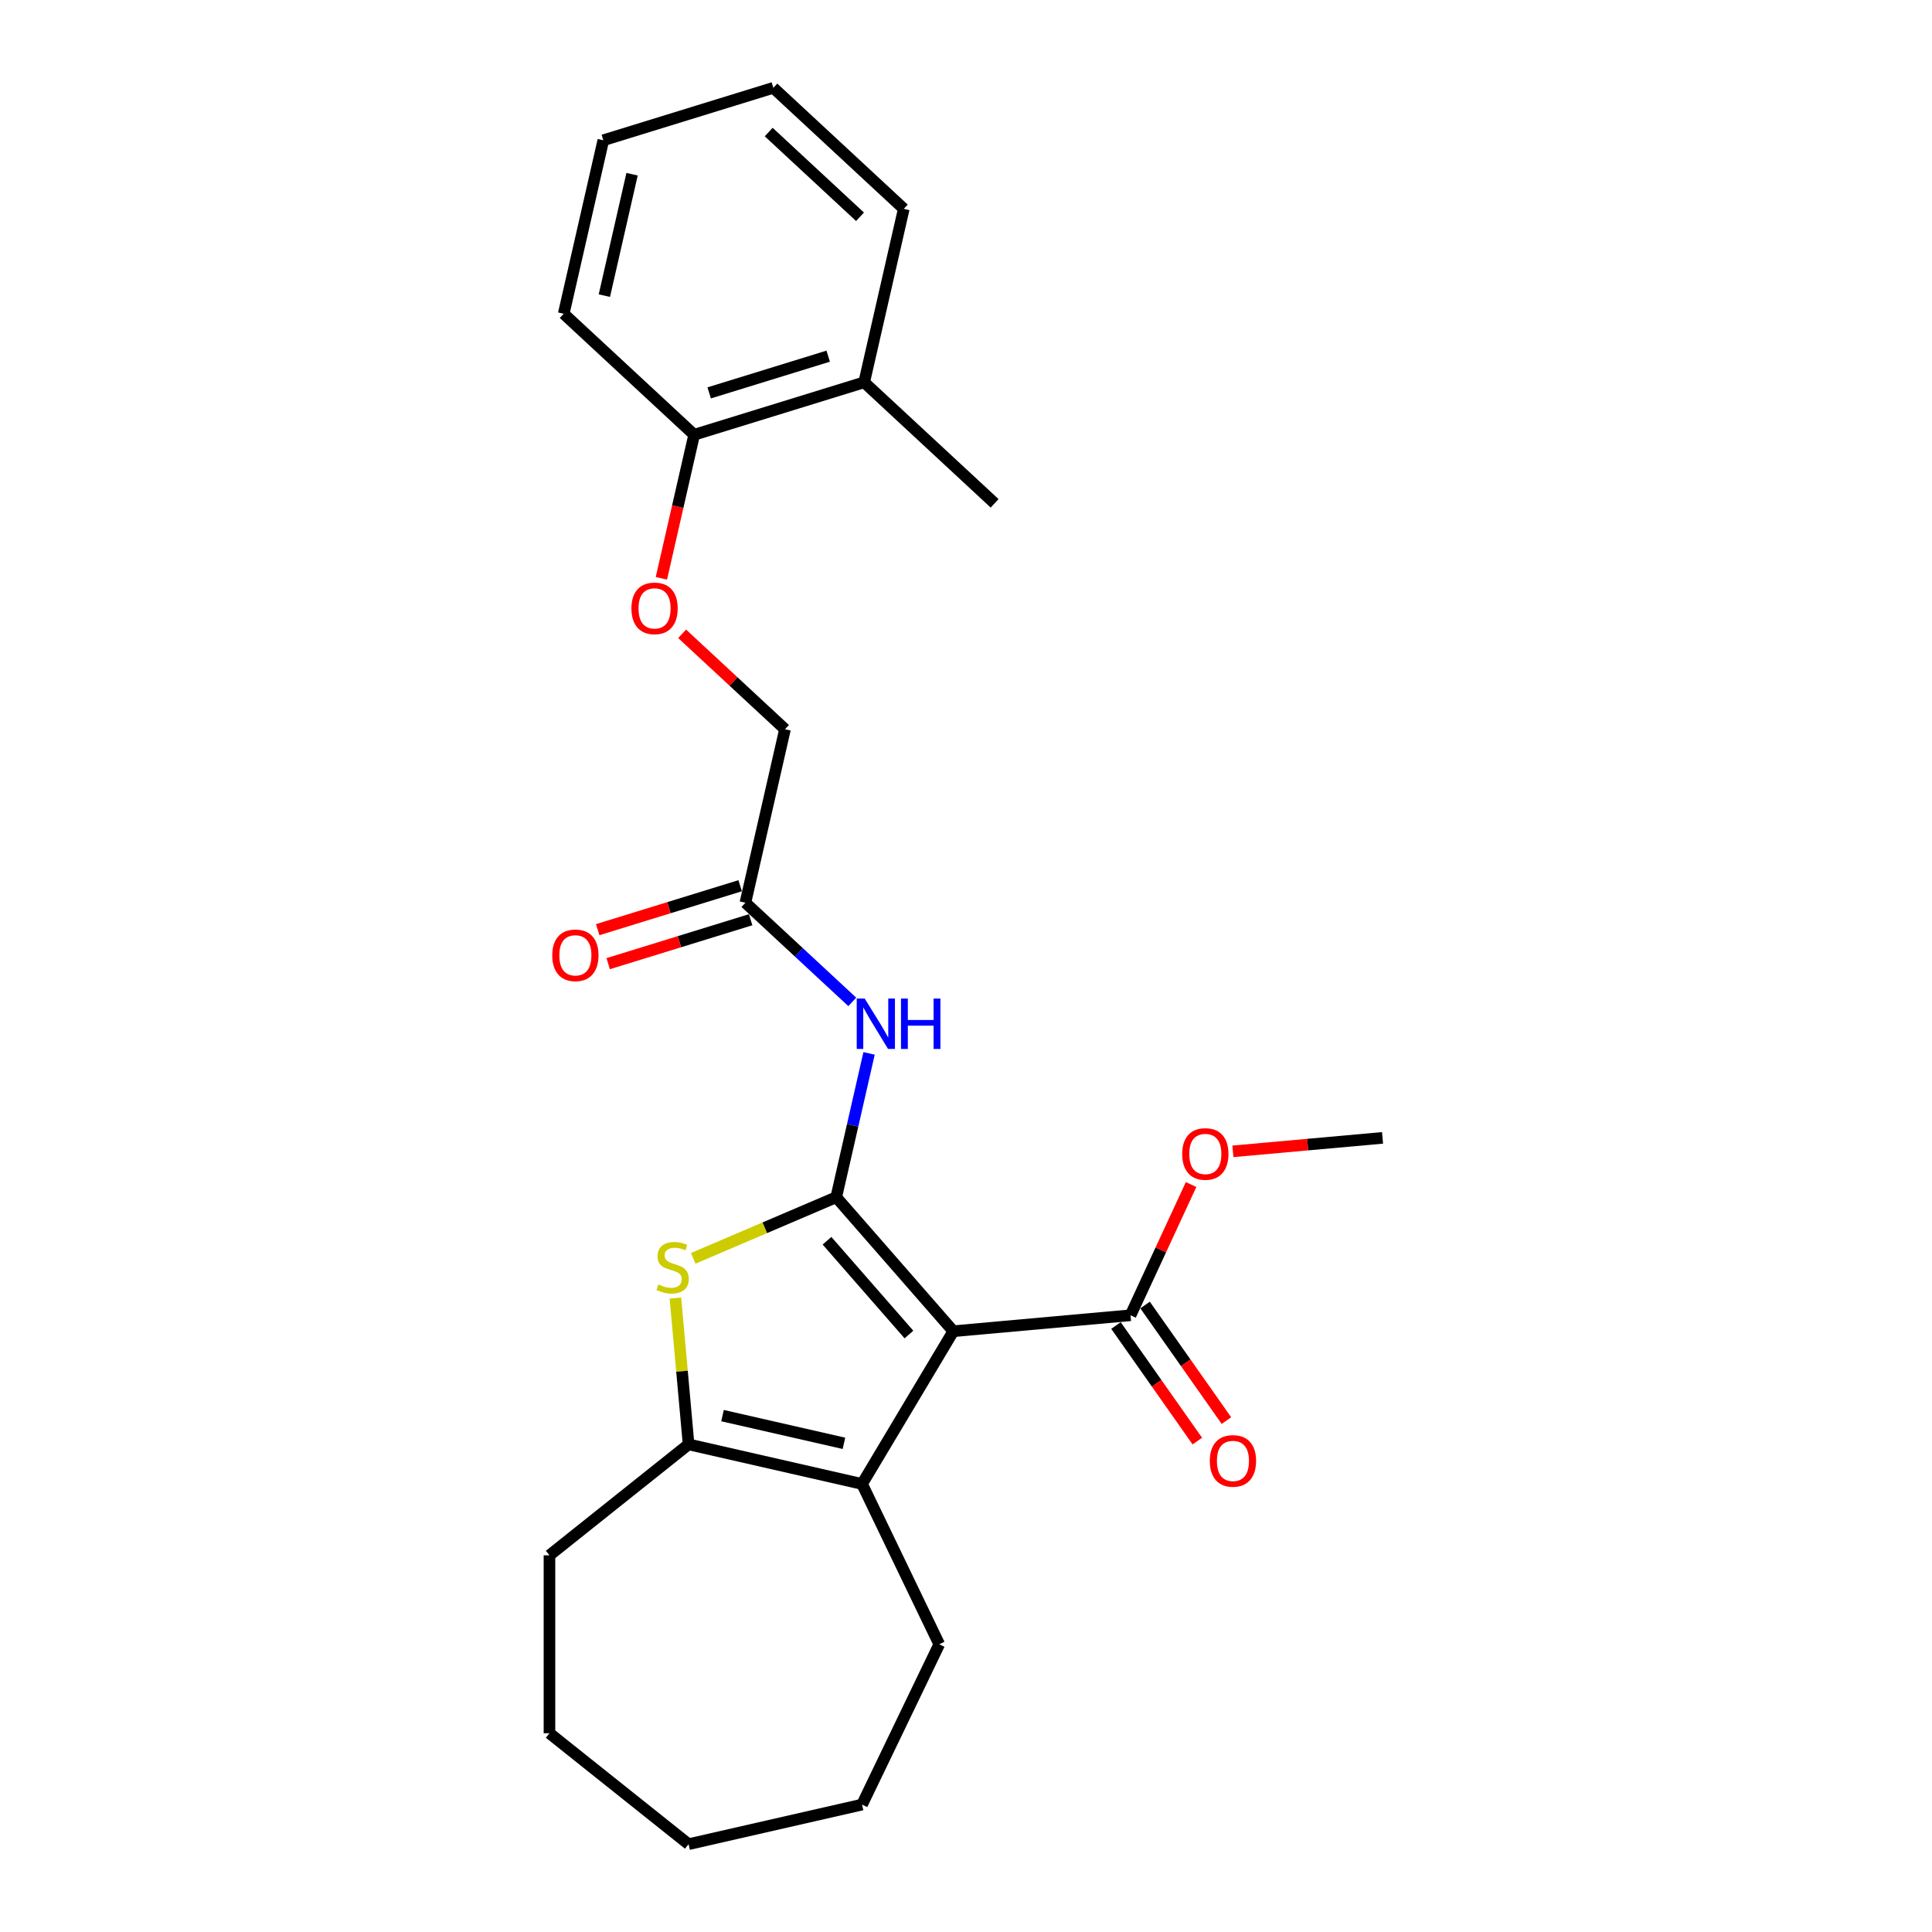 <?xml version='1.0' encoding='iso-8859-1'?>
<svg version='1.1' baseProfile='full'
              xmlns='http://www.w3.org/2000/svg'
                      xmlns:rdkit='http://www.rdkit.org/xml'
                      xmlns:xlink='http://www.w3.org/1999/xlink'
                  xml:space='preserve'
width='1000px' height='1000px' viewBox='0 0 1000 1000'>
<!-- END OF HEADER -->
<rect style='opacity:1.0;fill:#FFFFFF;stroke:none' width='1000' height='1000' x='0' y='0'> </rect>
<path class='bond-0' d='M 432.837,619.681 L 493.431,689.037' style='fill:none;fill-rule:evenodd;stroke:#000000;stroke-width:6px;stroke-linecap:butt;stroke-linejoin:miter;stroke-opacity:1' />
<path class='bond-0' d='M 428.055,642.203 L 470.471,690.752' style='fill:none;fill-rule:evenodd;stroke:#000000;stroke-width:6px;stroke-linecap:butt;stroke-linejoin:miter;stroke-opacity:1' />
<path class='bond-1' d='M 432.837,619.681 L 395.826,635.5' style='fill:none;fill-rule:evenodd;stroke:#000000;stroke-width:6px;stroke-linecap:butt;stroke-linejoin:miter;stroke-opacity:1' />
<path class='bond-1' d='M 395.826,635.5 L 358.815,651.319' style='fill:none;fill-rule:evenodd;stroke:#CCCC00;stroke-width:6px;stroke-linecap:butt;stroke-linejoin:miter;stroke-opacity:1' />
<path class='bond-4' d='M 432.837,619.681 L 441.333,582.458' style='fill:none;fill-rule:evenodd;stroke:#000000;stroke-width:6px;stroke-linecap:butt;stroke-linejoin:miter;stroke-opacity:1' />
<path class='bond-4' d='M 441.333,582.458 L 449.828,545.236' style='fill:none;fill-rule:evenodd;stroke:#0000FF;stroke-width:6px;stroke-linecap:butt;stroke-linejoin:miter;stroke-opacity:1' />
<path class='bond-2' d='M 493.431,689.037 L 446.195,768.098' style='fill:none;fill-rule:evenodd;stroke:#000000;stroke-width:6px;stroke-linecap:butt;stroke-linejoin:miter;stroke-opacity:1' />
<path class='bond-5' d='M 493.431,689.037 L 585.158,680.781' style='fill:none;fill-rule:evenodd;stroke:#000000;stroke-width:6px;stroke-linecap:butt;stroke-linejoin:miter;stroke-opacity:1' />
<path class='bond-3' d='M 349.591,671.884 L 352.999,709.744' style='fill:none;fill-rule:evenodd;stroke:#CCCC00;stroke-width:6px;stroke-linecap:butt;stroke-linejoin:miter;stroke-opacity:1' />
<path class='bond-3' d='M 352.999,709.744 L 356.406,747.604' style='fill:none;fill-rule:evenodd;stroke:#000000;stroke-width:6px;stroke-linecap:butt;stroke-linejoin:miter;stroke-opacity:1' />
<path class='bond-14' d='M 446.195,768.098 L 486.154,851.075' style='fill:none;fill-rule:evenodd;stroke:#000000;stroke-width:6px;stroke-linecap:butt;stroke-linejoin:miter;stroke-opacity:1' />
<path class='bond-25' d='M 446.195,768.098 L 356.406,747.604' style='fill:none;fill-rule:evenodd;stroke:#000000;stroke-width:6px;stroke-linecap:butt;stroke-linejoin:miter;stroke-opacity:1' />
<path class='bond-25' d='M 436.825,747.066 L 373.973,732.721' style='fill:none;fill-rule:evenodd;stroke:#000000;stroke-width:6px;stroke-linecap:butt;stroke-linejoin:miter;stroke-opacity:1' />
<path class='bond-15' d='M 356.406,747.604 L 284.401,805.026' style='fill:none;fill-rule:evenodd;stroke:#000000;stroke-width:6px;stroke-linecap:butt;stroke-linejoin:miter;stroke-opacity:1' />
<path class='bond-6' d='M 441.137,518.578 L 413.477,492.914' style='fill:none;fill-rule:evenodd;stroke:#0000FF;stroke-width:6px;stroke-linecap:butt;stroke-linejoin:miter;stroke-opacity:1' />
<path class='bond-6' d='M 413.477,492.914 L 385.818,467.25' style='fill:none;fill-rule:evenodd;stroke:#000000;stroke-width:6px;stroke-linecap:butt;stroke-linejoin:miter;stroke-opacity:1' />
<path class='bond-8' d='M 577.627,686.083 L 598.681,715.992' style='fill:none;fill-rule:evenodd;stroke:#000000;stroke-width:6px;stroke-linecap:butt;stroke-linejoin:miter;stroke-opacity:1' />
<path class='bond-8' d='M 598.681,715.992 L 619.735,745.902' style='fill:none;fill-rule:evenodd;stroke:#FF0000;stroke-width:6px;stroke-linecap:butt;stroke-linejoin:miter;stroke-opacity:1' />
<path class='bond-8' d='M 592.689,675.48 L 613.743,705.39' style='fill:none;fill-rule:evenodd;stroke:#000000;stroke-width:6px;stroke-linecap:butt;stroke-linejoin:miter;stroke-opacity:1' />
<path class='bond-8' d='M 613.743,705.39 L 634.797,735.299' style='fill:none;fill-rule:evenodd;stroke:#FF0000;stroke-width:6px;stroke-linecap:butt;stroke-linejoin:miter;stroke-opacity:1' />
<path class='bond-13' d='M 585.158,680.781 L 600.833,646.947' style='fill:none;fill-rule:evenodd;stroke:#000000;stroke-width:6px;stroke-linecap:butt;stroke-linejoin:miter;stroke-opacity:1' />
<path class='bond-13' d='M 600.833,646.947 L 616.508,613.112' style='fill:none;fill-rule:evenodd;stroke:#FF0000;stroke-width:6px;stroke-linecap:butt;stroke-linejoin:miter;stroke-opacity:1' />
<path class='bond-10' d='M 383.104,458.45 L 346.238,469.821' style='fill:none;fill-rule:evenodd;stroke:#000000;stroke-width:6px;stroke-linecap:butt;stroke-linejoin:miter;stroke-opacity:1' />
<path class='bond-10' d='M 346.238,469.821 L 309.373,481.193' style='fill:none;fill-rule:evenodd;stroke:#FF0000;stroke-width:6px;stroke-linecap:butt;stroke-linejoin:miter;stroke-opacity:1' />
<path class='bond-10' d='M 388.533,476.051 L 351.667,487.422' style='fill:none;fill-rule:evenodd;stroke:#000000;stroke-width:6px;stroke-linecap:butt;stroke-linejoin:miter;stroke-opacity:1' />
<path class='bond-10' d='M 351.667,487.422 L 314.802,498.794' style='fill:none;fill-rule:evenodd;stroke:#FF0000;stroke-width:6px;stroke-linecap:butt;stroke-linejoin:miter;stroke-opacity:1' />
<path class='bond-12' d='M 385.818,467.25 L 406.312,377.462' style='fill:none;fill-rule:evenodd;stroke:#000000;stroke-width:6px;stroke-linecap:butt;stroke-linejoin:miter;stroke-opacity:1' />
<path class='bond-7' d='M 353.075,328.065 L 379.693,352.764' style='fill:none;fill-rule:evenodd;stroke:#FF0000;stroke-width:6px;stroke-linecap:butt;stroke-linejoin:miter;stroke-opacity:1' />
<path class='bond-7' d='M 379.693,352.764 L 406.312,377.462' style='fill:none;fill-rule:evenodd;stroke:#000000;stroke-width:6px;stroke-linecap:butt;stroke-linejoin:miter;stroke-opacity:1' />
<path class='bond-9' d='M 342.335,299.329 L 350.814,262.18' style='fill:none;fill-rule:evenodd;stroke:#FF0000;stroke-width:6px;stroke-linecap:butt;stroke-linejoin:miter;stroke-opacity:1' />
<path class='bond-9' d='M 350.814,262.18 L 359.293,225.031' style='fill:none;fill-rule:evenodd;stroke:#000000;stroke-width:6px;stroke-linecap:butt;stroke-linejoin:miter;stroke-opacity:1' />
<path class='bond-11' d='M 359.293,225.031 L 447.299,197.885' style='fill:none;fill-rule:evenodd;stroke:#000000;stroke-width:6px;stroke-linecap:butt;stroke-linejoin:miter;stroke-opacity:1' />
<path class='bond-11' d='M 367.065,203.358 L 428.669,184.356' style='fill:none;fill-rule:evenodd;stroke:#000000;stroke-width:6px;stroke-linecap:butt;stroke-linejoin:miter;stroke-opacity:1' />
<path class='bond-16' d='M 359.293,225.031 L 291.781,162.389' style='fill:none;fill-rule:evenodd;stroke:#000000;stroke-width:6px;stroke-linecap:butt;stroke-linejoin:miter;stroke-opacity:1' />
<path class='bond-17' d='M 447.299,197.885 L 514.811,260.527' style='fill:none;fill-rule:evenodd;stroke:#000000;stroke-width:6px;stroke-linecap:butt;stroke-linejoin:miter;stroke-opacity:1' />
<path class='bond-18' d='M 447.299,197.885 L 467.793,108.097' style='fill:none;fill-rule:evenodd;stroke:#000000;stroke-width:6px;stroke-linecap:butt;stroke-linejoin:miter;stroke-opacity:1' />
<path class='bond-19' d='M 638.147,595.931 L 676.873,592.446' style='fill:none;fill-rule:evenodd;stroke:#FF0000;stroke-width:6px;stroke-linecap:butt;stroke-linejoin:miter;stroke-opacity:1' />
<path class='bond-19' d='M 676.873,592.446 L 715.599,588.96' style='fill:none;fill-rule:evenodd;stroke:#000000;stroke-width:6px;stroke-linecap:butt;stroke-linejoin:miter;stroke-opacity:1' />
<path class='bond-20' d='M 486.154,851.075 L 446.195,934.052' style='fill:none;fill-rule:evenodd;stroke:#000000;stroke-width:6px;stroke-linecap:butt;stroke-linejoin:miter;stroke-opacity:1' />
<path class='bond-21' d='M 284.401,805.026 L 284.401,897.124' style='fill:none;fill-rule:evenodd;stroke:#000000;stroke-width:6px;stroke-linecap:butt;stroke-linejoin:miter;stroke-opacity:1' />
<path class='bond-23' d='M 291.781,162.389 L 312.275,72.601' style='fill:none;fill-rule:evenodd;stroke:#000000;stroke-width:6px;stroke-linecap:butt;stroke-linejoin:miter;stroke-opacity:1' />
<path class='bond-23' d='M 312.813,153.02 L 327.158,90.168' style='fill:none;fill-rule:evenodd;stroke:#000000;stroke-width:6px;stroke-linecap:butt;stroke-linejoin:miter;stroke-opacity:1' />
<path class='bond-27' d='M 467.793,108.097 L 400.28,45.455' style='fill:none;fill-rule:evenodd;stroke:#000000;stroke-width:6px;stroke-linecap:butt;stroke-linejoin:miter;stroke-opacity:1' />
<path class='bond-27' d='M 445.137,112.203 L 397.879,68.353' style='fill:none;fill-rule:evenodd;stroke:#000000;stroke-width:6px;stroke-linecap:butt;stroke-linejoin:miter;stroke-opacity:1' />
<path class='bond-26' d='M 446.195,934.052 L 356.406,954.545' style='fill:none;fill-rule:evenodd;stroke:#000000;stroke-width:6px;stroke-linecap:butt;stroke-linejoin:miter;stroke-opacity:1' />
<path class='bond-24' d='M 284.401,897.124 L 356.406,954.545' style='fill:none;fill-rule:evenodd;stroke:#000000;stroke-width:6px;stroke-linecap:butt;stroke-linejoin:miter;stroke-opacity:1' />
<path class='bond-22' d='M 400.28,45.455 L 312.275,72.601' style='fill:none;fill-rule:evenodd;stroke:#000000;stroke-width:6px;stroke-linecap:butt;stroke-linejoin:miter;stroke-opacity:1' />
<path  class='atom-2' d='M 340.783 664.829
Q 341.078 664.94, 342.293 665.456
Q 343.509 665.971, 344.835 666.303
Q 346.198 666.598, 347.524 666.598
Q 349.993 666.598, 351.429 665.419
Q 352.866 664.203, 352.866 662.103
Q 352.866 660.667, 352.129 659.783
Q 351.429 658.898, 350.324 658.419
Q 349.219 657.941, 347.377 657.388
Q 345.056 656.688, 343.656 656.025
Q 342.293 655.362, 341.299 653.962
Q 340.341 652.562, 340.341 650.204
Q 340.341 646.926, 342.551 644.9
Q 344.798 642.873, 349.219 642.873
Q 352.24 642.873, 355.666 644.31
L 354.818 647.147
Q 351.687 645.857, 349.329 645.857
Q 346.788 645.857, 345.388 646.926
Q 343.988 647.957, 344.025 649.762
Q 344.025 651.162, 344.725 652.009
Q 345.461 652.857, 346.493 653.336
Q 347.561 653.815, 349.329 654.367
Q 351.687 655.104, 353.087 655.841
Q 354.487 656.578, 355.482 658.088
Q 356.513 659.561, 356.513 662.103
Q 356.513 665.714, 354.082 667.666
Q 351.687 669.582, 347.672 669.582
Q 345.351 669.582, 343.583 669.066
Q 341.851 668.587, 339.788 667.74
L 340.783 664.829
' fill='#CCCC00'/>
<path  class='atom-5' d='M 447.565 516.852
L 456.112 530.666
Q 456.959 532.029, 458.322 534.497
Q 459.685 536.966, 459.759 537.113
L 459.759 516.852
L 463.222 516.852
L 463.222 542.934
L 459.648 542.934
L 450.475 527.83
Q 449.407 526.061, 448.265 524.035
Q 447.16 522.009, 446.828 521.383
L 446.828 542.934
L 443.439 542.934
L 443.439 516.852
L 447.565 516.852
' fill='#0000FF'/>
<path  class='atom-5' d='M 466.353 516.852
L 469.89 516.852
L 469.89 527.94
L 483.225 527.94
L 483.225 516.852
L 486.762 516.852
L 486.762 542.934
L 483.225 542.934
L 483.225 530.887
L 469.89 530.887
L 469.89 542.934
L 466.353 542.934
L 466.353 516.852
' fill='#0000FF'/>
<path  class='atom-8' d='M 326.827 314.893
Q 326.827 308.631, 329.921 305.131
Q 333.016 301.631, 338.8 301.631
Q 344.583 301.631, 347.678 305.131
Q 350.772 308.631, 350.772 314.893
Q 350.772 321.23, 347.641 324.84
Q 344.51 328.413, 338.8 328.413
Q 333.053 328.413, 329.921 324.84
Q 326.827 321.267, 326.827 314.893
M 338.8 325.466
Q 342.778 325.466, 344.915 322.814
Q 347.088 320.125, 347.088 314.893
Q 347.088 309.773, 344.915 307.194
Q 342.778 304.579, 338.8 304.579
Q 334.821 304.579, 332.647 307.157
Q 330.511 309.736, 330.511 314.893
Q 330.511 320.161, 332.647 322.814
Q 334.821 325.466, 338.8 325.466
' fill='#FF0000'/>
<path  class='atom-9' d='M 626.198 756.165
Q 626.198 749.902, 629.293 746.403
Q 632.387 742.903, 638.171 742.903
Q 643.955 742.903, 647.049 746.403
Q 650.144 749.902, 650.144 756.165
Q 650.144 762.501, 647.012 766.111
Q 643.881 769.685, 638.171 769.685
Q 632.424 769.685, 629.293 766.111
Q 626.198 762.538, 626.198 756.165
M 638.171 766.738
Q 642.149 766.738, 644.286 764.085
Q 646.46 761.396, 646.46 756.165
Q 646.46 751.044, 644.286 748.466
Q 642.149 745.85, 638.171 745.85
Q 634.192 745.85, 632.019 748.429
Q 629.882 751.008, 629.882 756.165
Q 629.882 761.433, 632.019 764.085
Q 634.192 766.738, 638.171 766.738
' fill='#FF0000'/>
<path  class='atom-11' d='M 285.84 494.47
Q 285.84 488.208, 288.934 484.708
Q 292.029 481.208, 297.812 481.208
Q 303.596 481.208, 306.691 484.708
Q 309.785 488.208, 309.785 494.47
Q 309.785 500.807, 306.654 504.417
Q 303.522 507.99, 297.812 507.99
Q 292.065 507.99, 288.934 504.417
Q 285.84 500.843, 285.84 494.47
M 297.812 505.043
Q 301.791 505.043, 303.928 502.391
Q 306.101 499.701, 306.101 494.47
Q 306.101 489.35, 303.928 486.771
Q 301.791 484.155, 297.812 484.155
Q 293.834 484.155, 291.66 486.734
Q 289.524 489.313, 289.524 494.47
Q 289.524 499.738, 291.66 502.391
Q 293.834 505.043, 297.812 505.043
' fill='#FF0000'/>
<path  class='atom-14' d='M 611.899 597.29
Q 611.899 591.027, 614.994 587.527
Q 618.088 584.028, 623.872 584.028
Q 629.656 584.028, 632.75 587.527
Q 635.845 591.027, 635.845 597.29
Q 635.845 603.626, 632.713 607.236
Q 629.582 610.81, 623.872 610.81
Q 618.125 610.81, 614.994 607.236
Q 611.899 603.663, 611.899 597.29
M 623.872 607.862
Q 627.85 607.862, 629.987 605.21
Q 632.161 602.521, 632.161 597.29
Q 632.161 592.169, 629.987 589.59
Q 627.85 586.975, 623.872 586.975
Q 619.893 586.975, 617.72 589.553
Q 615.583 592.132, 615.583 597.29
Q 615.583 602.558, 617.72 605.21
Q 619.893 607.862, 623.872 607.862
' fill='#FF0000'/>
</svg>
